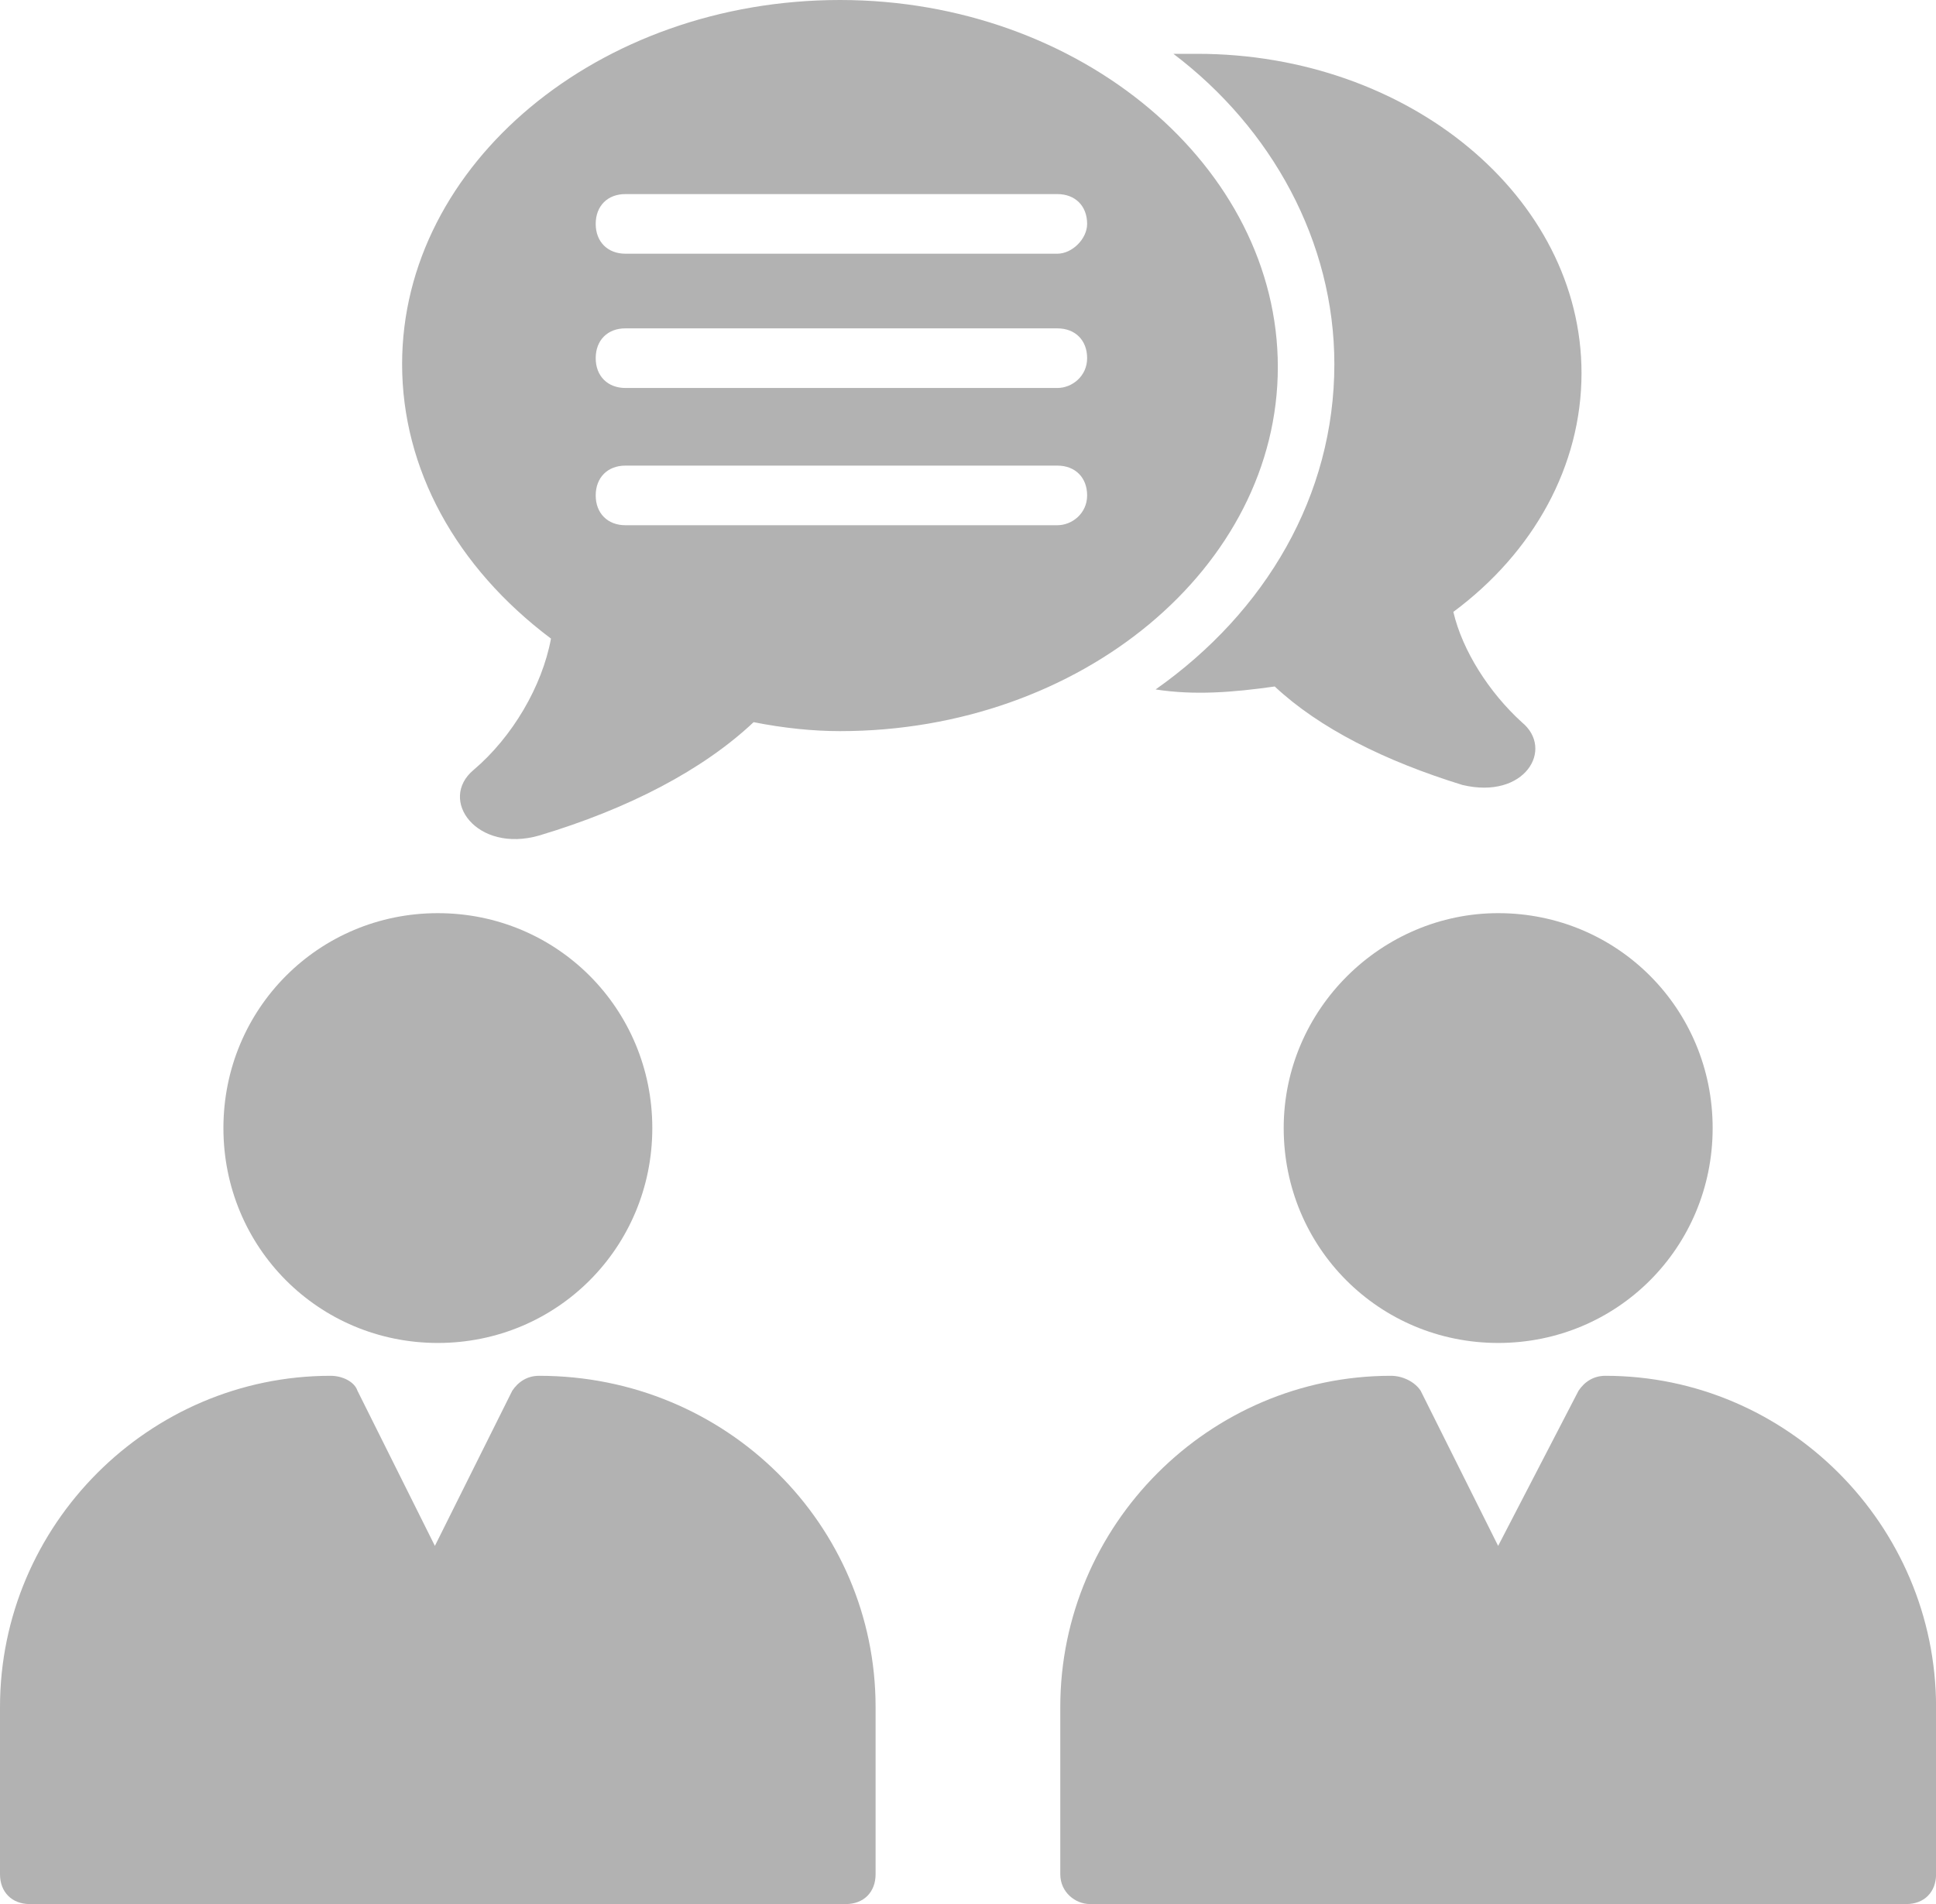 <?xml version="1.0" encoding="utf-8"?>
<!-- Generator: Adobe Illustrator 16.0.0, SVG Export Plug-In . SVG Version: 6.00 Build 0)  -->
<!DOCTYPE svg PUBLIC "-//W3C//DTD SVG 1.1//EN" "http://www.w3.org/Graphics/SVG/1.1/DTD/svg11.dtd">
<svg version="1.1" id="Capa_1" xmlns="http://www.w3.org/2000/svg" xmlns:xlink="http://www.w3.org/1999/xlink" x="0px" y="0px"
	 width="30px" height="29.508px" viewBox="0 0 30 29.508" enable-background="new 0 0 30 29.508" xml:space="preserve">
<path fill="#B2B2B2" d="M23.216,14.152c1.846,0,3.323,1.481,3.323,3.331c0,1.85-1.477,3.33-3.323,3.33s-3.324-1.48-3.324-3.33
	S21.416,14.152,23.216,14.152z M24.877,21.322c-0.185,0-0.323,0.093-0.416,0.231l-1.246,2.405l-1.201-2.405
	c-0.091-0.138-0.277-0.231-0.461-0.231c-2.815,0-5.123,2.312-5.123,5.134v2.591c0,0.277,0.231,0.462,0.462,0.462H29.54
	c0.276,0,0.461-0.185,0.461-0.462v-2.591C30,23.634,27.693,21.322,24.877,21.322z M6.785,20.813c1.846,0,3.323-1.48,3.323-3.33
	s-1.477-3.331-3.323-3.331s-3.323,1.481-3.323,3.331C3.462,19.333,4.938,20.813,6.785,20.813z M8.354,21.322
	c-0.185,0-0.323,0.093-0.416,0.231l-1.199,2.405l-1.2-2.405c-0.046-0.138-0.23-0.231-0.416-0.231C2.307,21.322,0,23.634,0,26.456
	v2.591c0,0.277,0.185,0.462,0.461,0.462h12.646c0.277,0,0.461-0.185,0.461-0.462v-2.59C13.569,23.634,11.261,21.322,8.354,21.322z
	 M20.677,5.643c0,2.035-1.062,3.839-2.77,5.042c0.601,0.093,1.199,0.046,1.846-0.046c0.691,0.647,1.708,1.156,2.908,1.526
	c0.969,0.232,1.429-0.555,0.922-0.971c-0.508-0.462-0.922-1.11-1.062-1.711c1.247-0.925,1.986-2.266,1.986-3.7
	c0-2.729-2.677-4.949-5.955-4.949c-0.092,0-0.231,0-0.369,0C19.708,1.989,20.677,3.746,20.677,5.643z M6.231,5.643
	C6.231,2.544,9.277,0,13.016,0c3.738,0,6.785,2.59,6.785,5.688c0,3.099-3.047,5.643-6.785,5.643c-0.416,0-0.877-0.047-1.338-0.139
	c-0.785,0.74-1.938,1.342-3.324,1.757c-0.969,0.277-1.569-0.555-1.015-1.017c0.6-0.509,1.062-1.295,1.199-2.035
	C7.061,8.788,6.231,7.262,6.231,5.643z M9.231,3.47c0,0.277,0.185,0.462,0.461,0.462h6.692c0.231,0,0.462-0.231,0.462-0.462
	c0-0.278-0.184-0.462-0.462-0.462H9.692C9.416,3.007,9.231,3.191,9.231,3.47z M9.231,5.551c0,0.277,0.185,0.462,0.461,0.462h6.692
	c0.231,0,0.462-0.185,0.462-0.462c0-0.278-0.184-0.462-0.462-0.462H9.692C9.416,5.088,9.231,5.272,9.231,5.551z M9.231,7.678
	c0,0.277,0.185,0.462,0.461,0.462h6.692c0.231,0,0.462-0.185,0.462-0.462c0-0.277-0.184-0.462-0.462-0.462H9.692
	C9.416,7.216,9.231,7.401,9.231,7.678z"/>
</svg>
